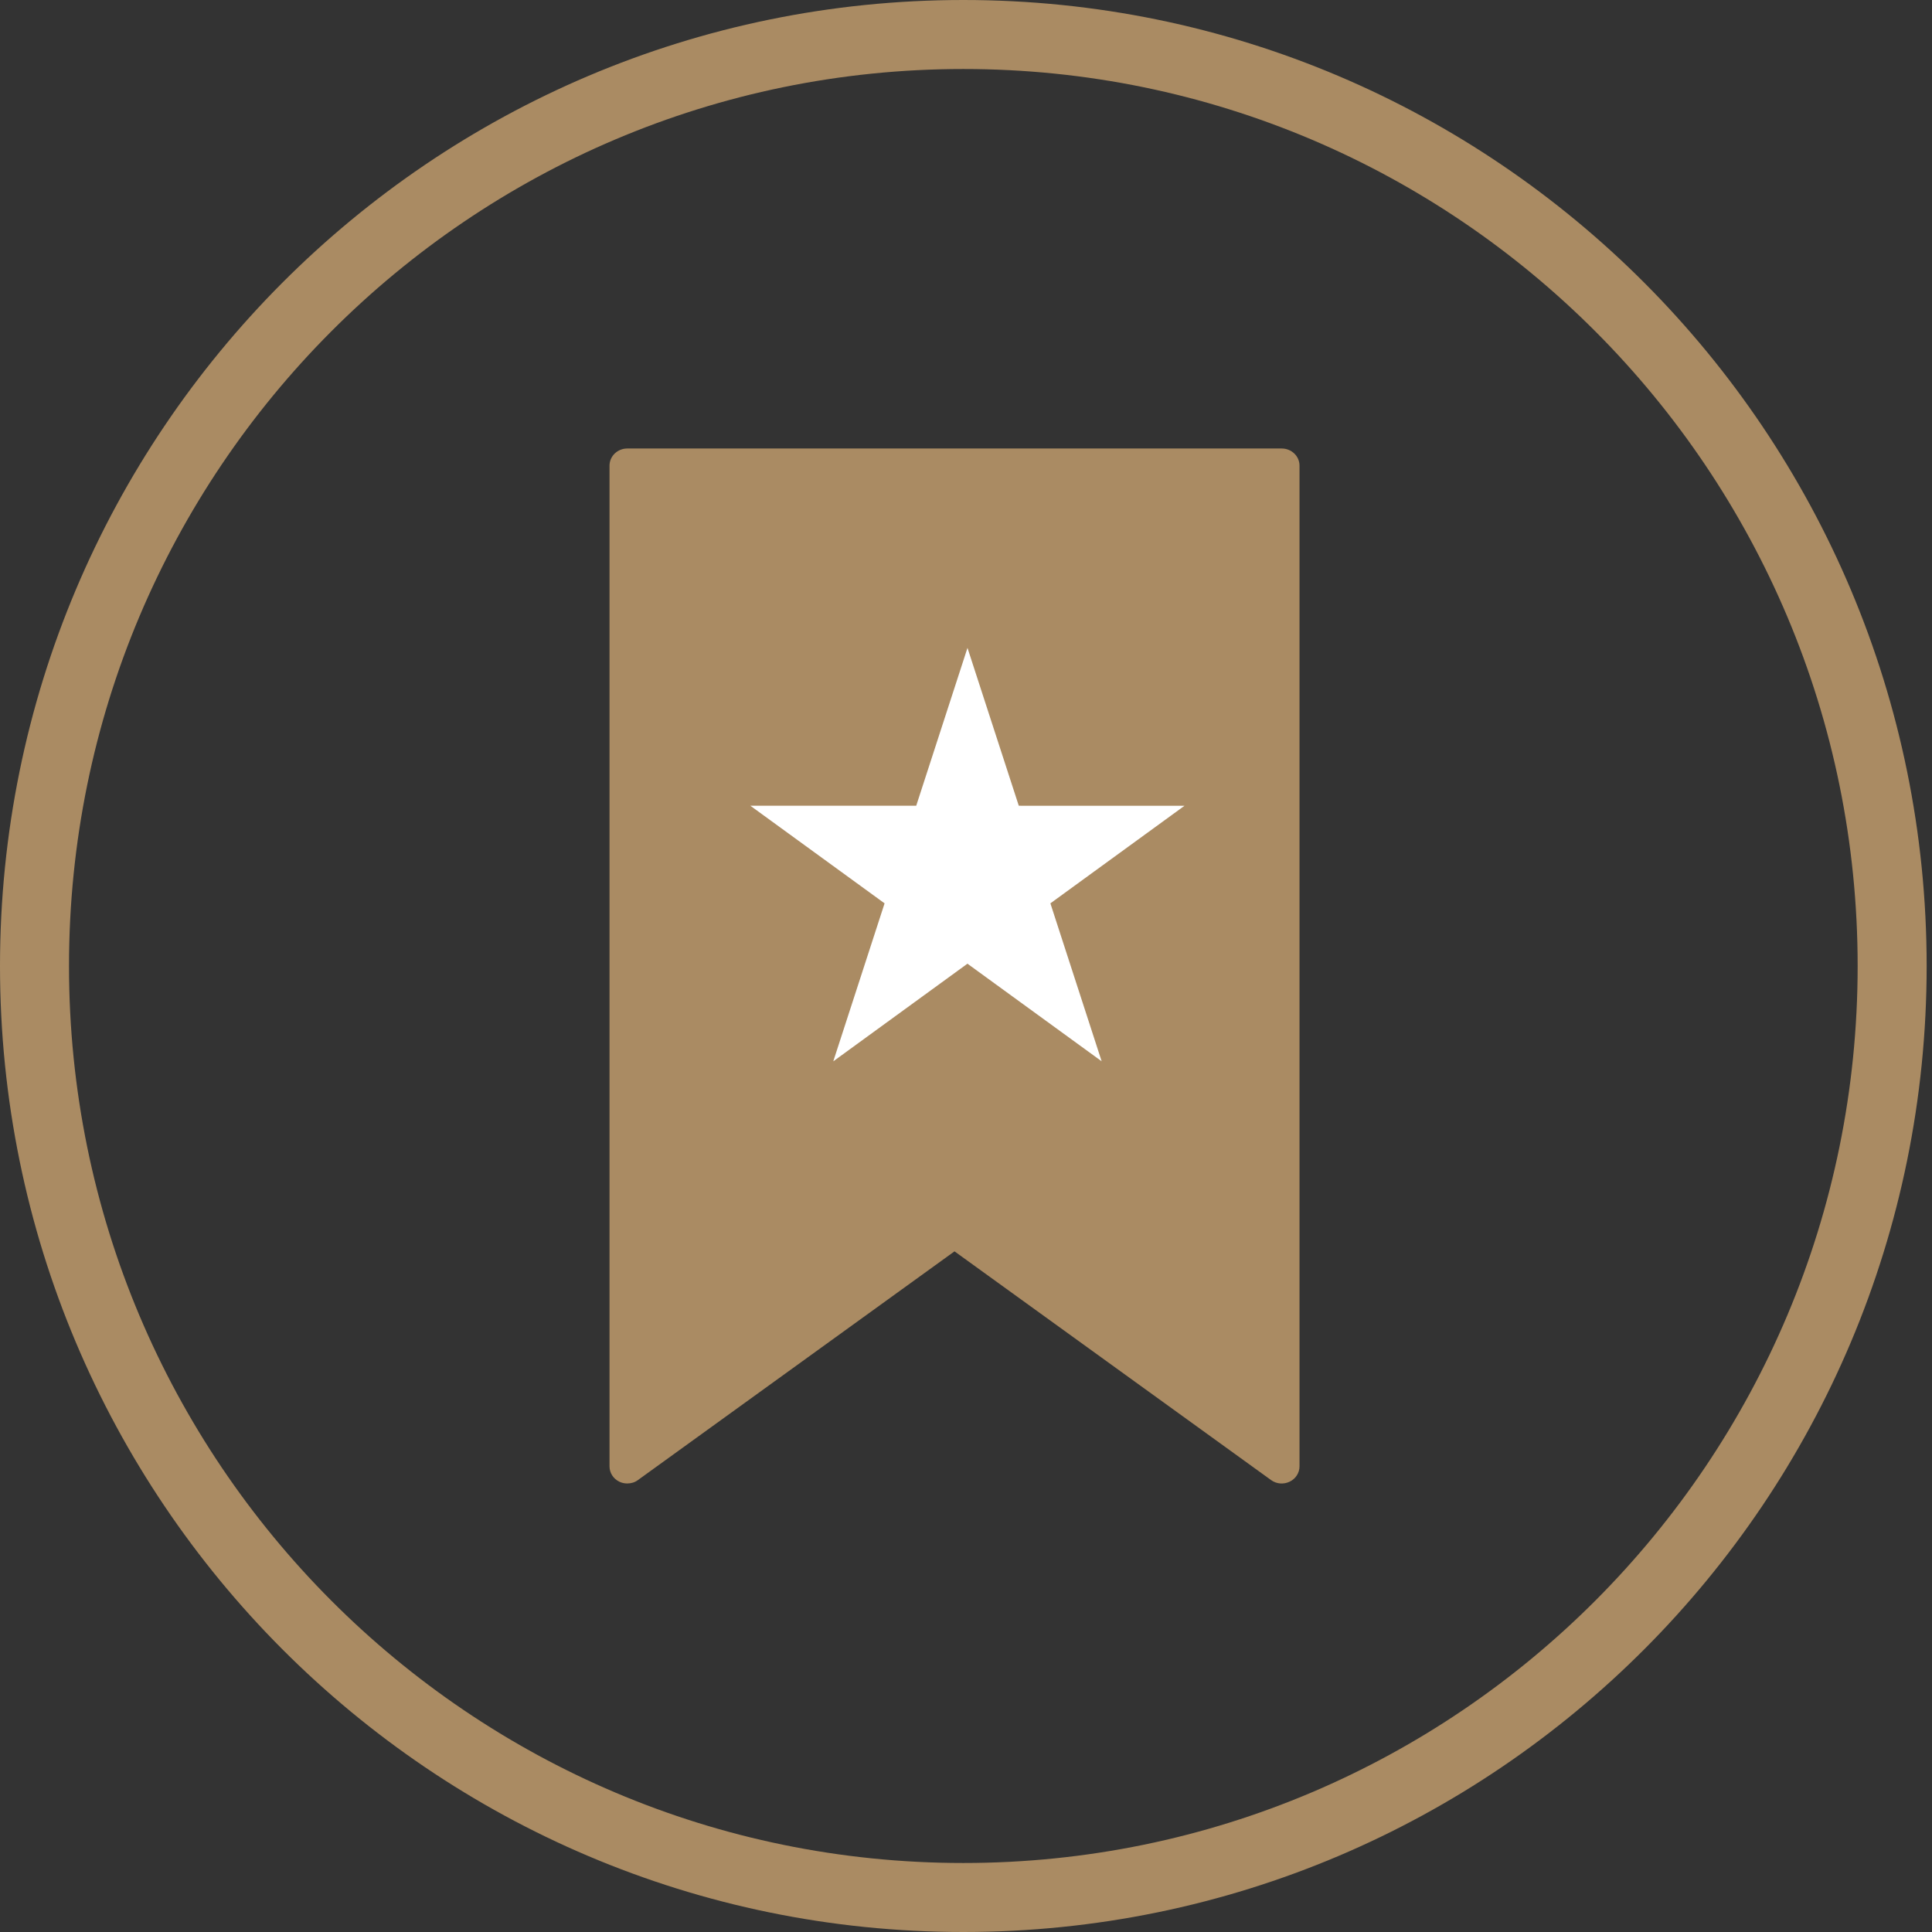 <svg width="56" height="56" viewBox="0 0 56 56" fill="none" xmlns="http://www.w3.org/2000/svg">
<rect x="0" y="0" width="56" height="56" fill="#333333" stroke="none"/>
<path d="M54.845 28C54.845 42.914 42.789 55 27.922 55C13.056 55 1 42.914 1 28C1 13.086 13.056 1 27.922 1C42.789 1 54.845 13.086 54.845 28Z" stroke="#AA8B63" stroke-width="2"/>
<path d="M37.151 13H18.182C17.898 13 17.667 13.223 17.667 13.497V42.502C17.667 42.693 17.778 42.864 17.951 42.947C18.025 42.984 18.104 42.999 18.182 42.999C18.293 42.999 18.401 42.968 18.491 42.9L27.667 36.271L36.842 42.9C36.999 43.015 37.205 43.031 37.382 42.947C37.555 42.864 37.667 42.693 37.667 42.502V13.497C37.667 13.223 37.436 13 37.151 13ZM29.399 26.412L30.285 29.035L27.968 27.413C27.881 27.35 27.774 27.318 27.667 27.318C27.559 27.318 27.452 27.35 27.361 27.413L25.048 29.035L25.93 26.412C26.001 26.205 25.926 25.983 25.745 25.855L23.432 24.234H26.293C26.516 24.234 26.714 24.095 26.78 23.892L27.667 21.269L28.549 23.892C28.619 24.095 28.817 24.234 29.04 24.234H31.902L29.588 25.855C29.407 25.983 29.333 26.205 29.399 26.412Z" fill="#AA8B63"/>
<path fill-rule="evenodd" clip-rule="evenodd" d="M30.446 26.184L31.932 30.762L28.042 27.933L24.153 30.763L25.64 26.184L21.75 23.355H26.557L28.043 18.779L29.53 23.355L34.333 23.356L30.446 26.184Z" fill="white"/>
</svg>
